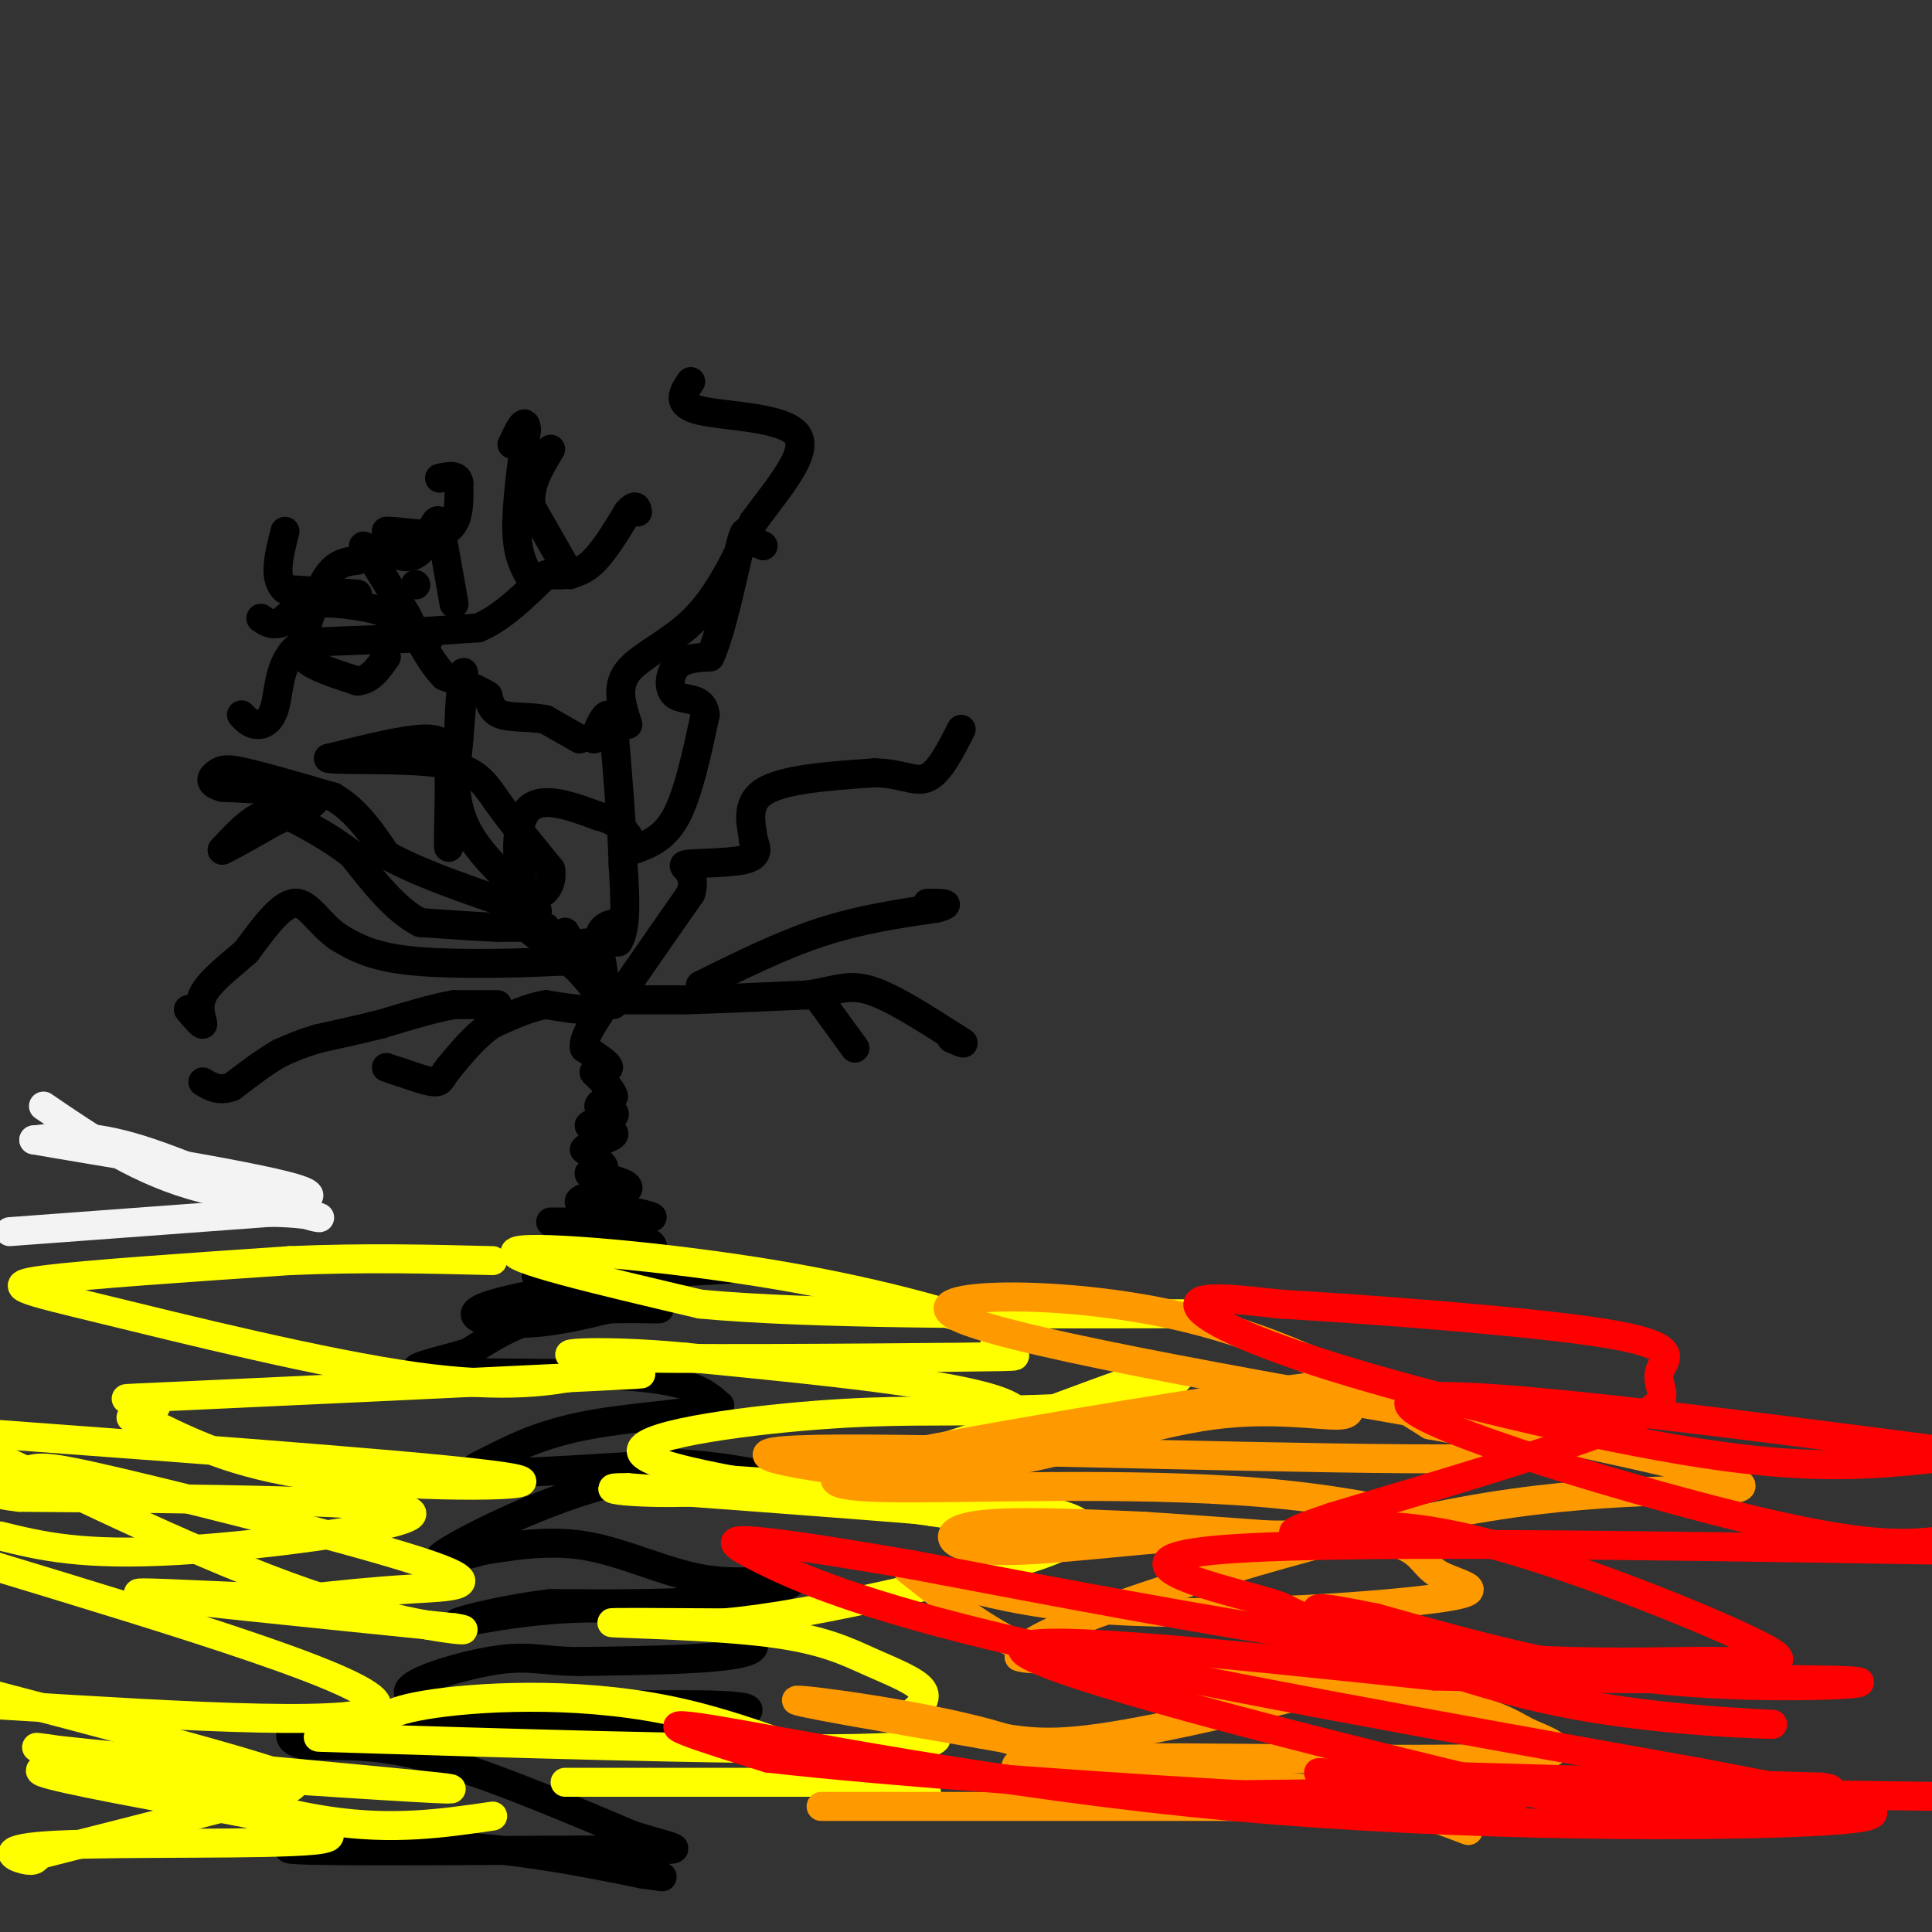 <svg viewBox='0 0 400 400' version='1.1' xmlns='http://www.w3.org/2000/svg' xmlns:xlink='http://www.w3.org/1999/xlink'><rect x="0" y="0" width="400" height="400" fill="#333333" stroke="none"/><g fill='none' stroke='#000000' stroke-width='6' stroke-linecap='round' stroke-linejoin='round'><path d='M114,253c0.000,0.000 11.000,0.000 11,0'/><path d='M125,253c3.500,-0.167 6.750,-0.583 10,-1'/><path d='M135,252c-0.833,-0.667 -7.917,-1.833 -15,-3'/><path d='M120,249c-0.833,-1.000 4.583,-2.000 10,-3'/><path d='M130,246c0.333,-1.000 -3.833,-2.000 -8,-3'/><path d='M122,243c-0.400,-0.511 2.600,-0.289 3,-1c0.400,-0.711 -1.800,-2.356 -4,-4'/><path d='M121,238c0.933,-1.200 5.267,-2.200 6,-3c0.733,-0.800 -2.133,-1.400 -5,-2'/><path d='M122,233c0.467,-0.667 4.133,-1.333 5,-2c0.867,-0.667 -1.067,-1.333 -3,-2'/><path d='M124,229c0.000,-0.667 1.500,-1.333 3,-2'/><path d='M127,227c-0.167,-1.167 -2.083,-3.083 -4,-5'/><path d='M123,222c0.267,-0.822 2.933,-0.378 3,-1c0.067,-0.622 -2.467,-2.311 -5,-4'/><path d='M121,217c-0.333,-1.833 1.333,-4.417 3,-7'/><path d='M124,210c0.556,-1.844 0.444,-2.956 0,-3c-0.444,-0.044 -1.222,0.978 -2,2'/><path d='M122,209c-1.833,0.167 -5.417,-0.417 -9,-1'/><path d='M113,208c-3.333,0.500 -7.167,2.250 -11,4'/><path d='M102,212c-3.333,2.167 -6.167,5.583 -9,9'/><path d='M93,221c-1.756,2.156 -1.644,3.044 -3,3c-1.356,-0.044 -4.178,-1.022 -7,-2'/><path d='M83,222c-1.667,-0.500 -2.333,-0.750 -3,-1'/><path d='M103,208c0.000,0.000 -9.000,0.000 -9,0'/><path d='M94,208c-4.000,0.667 -9.500,2.333 -15,4'/><path d='M79,212c-4.667,1.167 -8.833,2.083 -13,3'/><path d='M66,215c-3.500,1.000 -5.750,2.000 -8,3'/><path d='M58,218c-3.000,1.667 -6.500,4.333 -10,7'/><path d='M48,225c-2.667,1.000 -4.333,0.000 -6,-1'/><path d='M126,208c0.000,0.000 -6.000,-7.000 -6,-7'/><path d='M120,201c-2.833,-2.667 -6.917,-5.833 -11,-9'/><path d='M109,192c0.667,0.500 7.833,6.250 15,12'/><path d='M124,204c2.156,0.044 0.044,-5.844 0,-9c-0.044,-3.156 1.978,-3.578 4,-4'/><path d='M128,191c-0.667,0.500 -4.333,3.750 -8,7'/><path d='M120,198c-2.133,0.689 -3.467,-1.089 -2,-2c1.467,-0.911 5.733,-0.956 10,-1'/><path d='M128,195c1.833,-2.833 1.417,-9.417 1,-16'/><path d='M129,179c-0.167,-7.500 -1.083,-18.250 -2,-29'/><path d='M127,150c-1.000,-4.333 -2.500,-0.667 -4,3'/><path d='M120,153c0.000,0.000 -7.000,-4.000 -7,-4'/><path d='M113,149c-2.956,-0.667 -6.844,-0.333 -9,-1c-2.156,-0.667 -2.578,-2.333 -3,-4'/><path d='M101,144c-2.000,-1.333 -5.500,-2.667 -9,-4'/><path d='M92,140c-2.833,-2.833 -5.417,-7.917 -8,-13'/><path d='M84,127c-2.667,-4.333 -5.333,-8.667 -8,-13'/><path d='M76,114c-1.333,-2.000 -0.667,-0.500 0,1'/><path d='M84,128c0.000,0.000 -7.000,-2.000 -7,-2'/><path d='M77,126c-3.444,-0.711 -8.556,-1.489 -12,-1c-3.444,0.489 -5.222,2.244 -7,4'/><path d='M58,129c-1.833,0.500 -2.917,-0.250 -4,-1'/><path d='M74,123c0.000,0.000 -15.000,-1.000 -15,-1'/><path d='M59,122c-2.500,-2.167 -1.250,-7.083 0,-12'/><path d='M74,116c-2.083,0.250 -4.167,0.500 -6,3c-1.833,2.500 -3.417,7.250 -5,12'/><path d='M63,131c-1.000,3.022 -1.000,4.578 1,6c2.000,1.422 6.000,2.711 10,4'/><path d='M74,141c2.667,-0.167 4.333,-2.583 6,-5'/><path d='M89,132c0.000,0.000 -26.000,1.000 -26,1'/><path d='M63,133c-5.179,2.833 -5.125,9.417 -6,13c-0.875,3.583 -2.679,4.167 -4,4c-1.321,-0.167 -2.161,-1.083 -3,-2'/><path d='M84,131c0.000,0.000 15.000,-1.000 15,-1'/><path d='M99,130c4.833,-2.000 9.417,-6.500 14,-11'/><path d='M118,119c0.000,0.000 -8.000,-14.000 -8,-14'/><path d='M110,105c-0.667,-4.333 1.667,-8.167 4,-12'/><path d='M114,119c2.667,0.083 5.333,0.167 8,-2c2.667,-2.167 5.333,-6.583 8,-11'/><path d='M130,106c1.667,-1.833 1.833,-0.917 2,0'/><path d='M110,120c-1.417,-2.417 -2.833,-4.833 -3,-10c-0.167,-5.167 0.917,-13.083 2,-21'/><path d='M109,89c-0.167,-3.000 -1.583,0.000 -3,3'/><path d='M86,121c0.000,0.000 0.100,0.100 0.1,0.1'/><path d='M94,125c0.000,0.000 -3.000,-17.000 -3,-17'/><path d='M91,108c-1.024,-1.321 -2.083,3.875 -4,6c-1.917,2.125 -4.690,1.179 -6,0c-1.310,-1.179 -1.155,-2.589 -1,-4'/><path d='M80,110c2.378,-0.178 8.822,1.378 12,0c3.178,-1.378 3.089,-5.689 3,-10'/><path d='M95,100c-0.167,-1.833 -2.083,-1.417 -4,-1'/><path d='M113,192c0.000,0.000 -10.000,0.000 -10,0'/><path d='M103,192c-4.333,-0.167 -10.167,-0.583 -16,-1'/><path d='M87,191c-5.000,-2.500 -9.500,-8.250 -14,-14'/><path d='M73,177c-4.833,-3.833 -9.917,-6.417 -15,-9'/><path d='M58,168c-4.500,-0.167 -8.250,3.917 -12,8'/><path d='M46,176c-0.167,0.333 5.417,-2.833 11,-6'/><path d='M57,170c4.333,-1.956 9.667,-3.844 8,-5c-1.667,-1.156 -10.333,-1.578 -19,-2'/><path d='M46,163c-3.310,-0.929 -2.083,-2.250 -1,-3c1.083,-0.750 2.024,-0.929 6,0c3.976,0.929 10.988,2.964 18,5'/><path d='M69,165c4.833,2.833 7.917,7.417 11,12'/><path d='M80,177c7.000,4.000 19.000,8.000 31,12'/><path d='M111,189c2.067,-0.533 -8.267,-7.867 -13,-15c-4.733,-7.133 -3.867,-14.067 -3,-21'/><path d='M95,153c-0.111,-7.711 1.111,-16.489 1,-13c-0.111,3.489 -1.556,19.244 -3,35'/><path d='M93,175c-0.405,2.774 0.083,-7.792 0,-14c-0.083,-6.208 -0.738,-8.060 -5,-8c-4.262,0.060 -12.131,2.030 -20,4'/><path d='M68,157c1.524,0.536 15.333,-0.125 23,1c7.667,1.125 9.190,4.036 12,8c2.810,3.964 6.905,8.982 11,14'/><path d='M114,180c0.750,4.036 -2.875,7.125 -5,4c-2.125,-3.125 -2.750,-12.464 0,-16c2.750,-3.536 8.875,-1.268 15,1'/><path d='M124,169c3.500,0.833 4.750,2.417 6,4'/><path d='M117,193c1.083,2.000 2.167,4.000 2,5c-0.167,1.000 -1.583,1.000 -3,1'/><path d='M116,199c-6.422,0.378 -20.978,0.822 -30,0c-9.022,-0.822 -12.511,-2.911 -16,-5'/><path d='M70,194c-4.044,-2.778 -6.156,-7.222 -9,-7c-2.844,0.222 -6.422,5.111 -10,10'/><path d='M51,197c-3.619,3.190 -7.667,6.167 -9,9c-1.333,2.833 0.048,5.524 0,6c-0.048,0.476 -1.524,-1.262 -3,-3'/><path d='M127,207c0.000,0.000 15.000,0.000 15,0'/><path d='M142,207c6.667,-0.167 15.833,-0.583 25,-1'/><path d='M167,206c5.978,-0.822 8.422,-2.378 13,-1c4.578,1.378 11.289,5.689 18,10'/><path d='M198,215c2.833,1.667 0.917,0.833 -1,0'/><path d='M169,206c0.000,0.000 8.000,11.000 8,11'/><path d='M145,204c8.417,-4.167 16.833,-8.333 25,-11c8.167,-2.667 16.083,-3.833 24,-5'/><path d='M194,188c3.667,-1.000 0.833,-1.000 -2,-1'/><path d='M127,208c0.000,0.000 16.000,-23.000 16,-23'/><path d='M143,185c1.560,-4.905 -2.542,-5.667 -1,-6c1.542,-0.333 8.726,-0.238 12,-1c3.274,-0.762 2.637,-2.381 2,-4'/><path d='M156,174c-0.267,-2.667 -1.933,-7.333 2,-10c3.933,-2.667 13.467,-3.333 23,-4'/><path d='M181,160c5.711,0.044 8.489,2.156 11,1c2.511,-1.156 4.756,-5.578 7,-10'/><path d='M131,176c3.250,-1.167 6.500,-2.333 9,-7c2.500,-4.667 4.250,-12.833 6,-21'/><path d='M146,148c-0.345,-3.821 -4.208,-2.875 -6,-4c-1.792,-1.125 -1.512,-4.321 0,-6c1.512,-1.679 4.256,-1.839 7,-2'/><path d='M147,136c2.357,-5.083 4.750,-16.792 6,-22c1.250,-5.208 1.357,-3.917 2,-3c0.643,0.917 1.821,1.458 3,2'/><path d='M130,150c-1.289,-3.867 -2.578,-7.733 0,-11c2.578,-3.267 9.022,-5.933 14,-11c4.978,-5.067 8.489,-12.533 12,-20'/><path d='M156,108c5.060,-6.940 11.708,-14.292 9,-18c-2.708,-3.708 -14.774,-3.774 -20,-5c-5.226,-1.226 -3.613,-3.613 -2,-6'/><path d='M116,255c0.000,0.000 13.000,1.000 13,1'/><path d='M129,256c4.156,0.600 8.044,1.600 5,3c-3.044,1.400 -13.022,3.200 -23,5'/><path d='M111,264c4.644,0.556 27.756,-0.556 36,-1c8.244,-0.444 1.622,-0.222 -5,0'/><path d='M142,263c-9.893,1.310 -32.125,4.583 -40,7c-7.875,2.417 -1.393,3.976 5,4c6.393,0.024 12.696,-1.488 19,-3'/><path d='M126,271c6.238,-0.429 12.333,0.000 10,0c-2.333,0.000 -13.095,-0.429 -21,1c-7.905,1.429 -12.952,4.714 -18,8'/><path d='M97,280c-6.881,2.155 -15.083,3.542 -8,4c7.083,0.458 29.452,-0.012 42,1c12.548,1.012 15.274,3.506 18,6'/><path d='M149,291c-2.239,1.464 -16.837,2.124 -27,4c-10.163,1.876 -15.890,4.967 -20,7c-4.110,2.033 -6.603,3.010 0,3c6.603,-0.010 22.301,-1.005 38,-2'/><path d='M140,303c11.537,0.609 21.381,3.132 20,3c-1.381,-0.132 -13.987,-2.920 -29,0c-15.013,2.920 -32.432,11.549 -38,15c-5.568,3.451 0.716,1.726 7,0'/><path d='M100,321c4.638,-0.668 12.735,-2.336 21,-1c8.265,1.336 16.700,5.678 25,7c8.300,1.322 16.465,-0.375 18,0c1.535,0.375 -3.562,2.821 -13,4c-9.438,1.179 -23.219,1.089 -37,1'/><path d='M114,332c-11.389,1.360 -21.362,4.262 -19,4c2.362,-0.262 17.059,-3.686 32,-3c14.941,0.686 30.126,5.482 29,8c-1.126,2.518 -18.563,2.759 -36,3'/><path d='M120,344c-8.139,-0.017 -10.488,-1.560 -19,0c-8.512,1.560 -23.189,6.222 -13,8c10.189,1.778 45.243,0.671 59,1c13.757,0.329 6.216,2.094 2,3c-4.216,0.906 -5.108,0.953 -6,1'/><path d='M143,357c-15.033,-0.684 -49.617,-2.895 -67,-2c-17.383,0.895 -17.565,4.895 -14,6c3.565,1.105 10.876,-0.684 23,2c12.124,2.684 29.062,9.842 46,17'/><path d='M131,380c10.459,3.274 13.608,2.960 -4,3c-17.608,0.040 -55.971,0.434 -65,0c-9.029,-0.434 11.278,-1.695 28,-1c16.722,0.695 29.861,3.348 43,6'/><path d='M133,388c7.167,1.000 3.583,0.500 0,0'/></g>
<g fill='none' stroke='#ffff00' stroke-width='6' stroke-linecap='round' stroke-linejoin='round'><path d='M117,369c0.000,0.000 65.000,0.000 65,0'/><path d='M182,369c12.815,1.161 12.352,4.064 3,1c-9.352,-3.064 -27.595,-12.094 -47,-16c-19.405,-3.906 -39.973,-2.687 -50,-1c-10.027,1.687 -9.514,3.844 -9,6'/><path d='M79,359c-7.964,0.964 -23.375,0.375 -3,1c20.375,0.625 76.536,2.464 101,2c24.464,-0.464 17.232,-3.232 10,-6'/><path d='M187,356c2.936,-2.012 5.276,-4.042 4,-6c-1.276,-1.958 -6.167,-3.844 -11,-6c-4.833,-2.156 -9.609,-4.580 -21,-6c-11.391,-1.420 -29.397,-1.834 -32,-2c-2.603,-0.166 10.199,-0.083 23,0'/><path d='M150,336c9.429,-0.857 21.500,-3.000 39,-7c17.500,-4.000 40.429,-9.857 34,-14c-6.429,-4.143 -42.214,-6.571 -78,-9'/><path d='M145,306c-8.928,-0.352 7.751,3.266 30,-1c22.249,-4.266 50.067,-16.418 62,-20c11.933,-3.582 7.981,1.405 0,4c-7.981,2.595 -19.990,2.797 -32,3'/><path d='M205,292c-10.238,0.357 -19.833,-0.250 -36,1c-16.167,1.250 -38.905,4.357 -36,8c2.905,3.643 31.452,7.821 60,12'/><path d='M193,313c15.600,2.356 24.600,2.244 13,1c-11.600,-1.244 -43.800,-3.622 -76,-6'/><path d='M130,308c-9.690,-0.179 4.083,2.375 27,0c22.917,-2.375 54.976,-9.679 54,-15c-0.976,-5.321 -34.988,-8.661 -69,-12'/><path d='M142,281c-19.096,-1.860 -32.335,-0.509 -18,0c14.335,0.509 56.244,0.175 74,0c17.756,-0.175 11.359,-0.193 9,-1c-2.359,-0.807 -0.679,-2.404 1,-4'/><path d='M208,276c-6.810,-2.905 -24.333,-8.167 -47,-12c-22.667,-3.833 -50.476,-6.238 -54,-5c-3.524,1.238 17.238,6.119 38,11'/><path d='M145,270c23.167,2.167 62.083,2.083 101,2'/><path d='M102,376c-10.250,1.500 -20.500,3.000 -34,1c-13.500,-2.000 -30.250,-7.500 -47,-13'/><path d='M21,364c-12.750,-2.679 -21.125,-2.875 -3,-1c18.125,1.875 62.750,5.821 73,7c10.250,1.179 -13.875,-0.411 -38,-2'/><path d='M53,368c-10.500,-0.500 -17.750,-0.750 -25,-1'/><path d='M28,367c-11.250,-0.667 -22.500,-1.333 -19,0c3.500,1.333 21.750,4.667 40,8'/><path d='M49,375c12.903,2.587 25.159,5.054 16,6c-9.159,0.946 -39.735,0.370 -53,1c-13.265,0.630 -9.219,2.466 -7,3c2.219,0.534 2.609,-0.233 3,-1'/><path d='M8,384c9.357,-2.405 31.250,-7.917 43,-11c11.750,-3.083 13.357,-3.738 3,-7c-10.357,-3.262 -32.679,-9.131 -55,-15'/><path d='M0,353c39.167,2.417 78.333,4.833 78,0c-0.333,-4.833 -40.167,-16.917 -80,-29'/><path d='M0,318c8.489,2.089 16.978,4.178 37,3c20.022,-1.178 51.578,-5.622 48,-8c-3.578,-2.378 -42.289,-2.689 -81,-3'/><path d='M4,310c-12.768,-1.462 -4.186,-3.615 0,-5c4.186,-1.385 3.978,-2.000 21,2c17.022,4.000 51.275,12.615 64,17c12.725,4.385 3.921,4.538 -4,5c-7.921,0.462 -14.961,1.231 -22,2'/><path d='M63,331c-13.867,-0.222 -37.533,-1.778 -34,-1c3.533,0.778 34.267,3.889 65,7'/><path d='M94,337c7.267,1.133 -7.067,0.467 -27,-6c-19.933,-6.467 -45.467,-18.733 -71,-31'/><path d='M0,297c48.044,3.556 96.089,7.111 106,9c9.911,1.889 -18.311,2.111 -37,0c-18.689,-2.111 -27.844,-6.556 -37,-11'/><path d='M32,295c-6.778,-1.972 -5.222,-1.401 -3,-2c2.222,-0.599 5.111,-2.367 2,-3c-3.111,-0.633 -12.222,-0.132 7,-1c19.222,-0.868 66.778,-3.105 85,-4c18.222,-0.895 7.111,-0.447 -4,0'/><path d='M119,285c-4.507,0.766 -13.775,2.679 -33,0c-19.225,-2.679 -48.407,-9.952 -65,-14c-16.593,-4.048 -20.598,-4.871 -12,-6c8.598,-1.129 29.799,-2.565 51,-4'/><path d='M60,261c15.500,-0.667 28.750,-0.333 42,0'/></g>
<g fill='none' stroke='#ff9900' stroke-width='6' stroke-linecap='round' stroke-linejoin='round'><path d='M170,374c0.000,0.000 85.000,0.000 85,0'/><path d='M255,374c15.018,0.023 10.063,0.081 3,0c-7.063,-0.081 -16.233,-0.300 -24,-3c-7.767,-2.700 -14.129,-7.881 -29,-12c-14.871,-4.119 -38.249,-7.177 -40,-7c-1.751,0.177 18.124,3.588 38,7'/><path d='M203,359c9.558,1.777 14.453,2.719 30,0c15.547,-2.719 41.744,-9.100 47,-11c5.256,-1.900 -10.431,0.681 -25,1c-14.569,0.319 -28.020,-1.623 -39,-6c-10.980,-4.377 -19.490,-11.188 -28,-18'/><path d='M188,325c-0.291,-0.903 12.983,5.838 37,8c24.017,2.162 58.778,-0.256 72,-2c13.222,-1.744 4.906,-2.816 1,-5c-3.906,-2.184 -3.402,-5.481 -11,-7c-7.598,-1.519 -23.299,-1.259 -39,-1'/><path d='M248,318c-14.810,0.821 -32.333,3.375 -42,3c-9.667,-0.375 -11.476,-3.679 -5,-5c6.476,-1.321 21.238,-0.661 36,0'/><path d='M237,316c20.973,1.285 55.405,4.499 63,3c7.595,-1.499 -11.648,-7.711 -39,-10c-27.352,-2.289 -62.815,-0.654 -78,-1c-15.185,-0.346 -10.093,-2.673 -5,-5'/><path d='M178,303c18.049,-4.157 65.670,-12.049 87,-15c21.330,-2.951 16.367,-0.962 15,1c-1.367,1.962 0.860,3.897 -3,4c-3.860,0.103 -13.809,-1.626 -26,0c-12.191,1.626 -26.626,6.607 -39,9c-12.374,2.393 -22.687,2.196 -33,2'/><path d='M179,304c-5.000,0.606 -1.000,1.121 -8,0c-7.000,-1.121 -25.000,-3.879 3,-4c28.000,-0.121 102.000,2.394 130,2c28.000,-0.394 10.000,-3.697 -8,-7'/><path d='M296,295c-9.464,-6.060 -29.125,-17.708 -54,-23c-24.875,-5.292 -54.964,-4.226 -43,1c11.964,5.226 65.982,14.613 120,24'/><path d='M319,297c29.818,6.265 44.364,9.927 41,11c-3.364,1.073 -24.636,-0.442 -52,4c-27.364,4.442 -60.818,14.841 -78,21c-17.182,6.159 -18.091,8.080 -19,10'/><path d='M211,343c3.205,1.302 20.717,-0.442 40,1c19.283,1.442 40.338,6.072 51,9c10.662,2.928 10.930,4.156 15,6c4.070,1.844 11.942,4.304 -7,5c-18.942,0.696 -64.698,-0.373 -85,0c-20.302,0.373 -15.151,2.186 -10,4'/><path d='M215,368c8.356,0.667 34.244,0.333 52,2c17.756,1.667 27.378,5.333 37,9'/></g>
<g fill='none' stroke='#ff0000' stroke-width='6' stroke-linecap='round' stroke-linejoin='round'><path d='M273,367c0.000,0.000 104.000,3.000 104,3'/><path d='M377,370c9.684,1.093 -18.105,2.324 -33,3c-14.895,0.676 -16.895,0.797 -45,-6c-28.105,-6.797 -82.316,-20.514 -87,-25c-4.684,-4.486 40.158,0.257 85,5'/><path d='M297,347c34.083,0.845 76.792,0.458 86,1c9.208,0.542 -15.083,2.012 -37,0c-21.917,-2.012 -41.458,-7.506 -61,-13'/><path d='M285,335c-13.196,-2.672 -15.685,-2.851 -8,1c7.685,3.851 25.544,11.733 46,16c20.456,4.267 43.507,4.918 44,5c0.493,0.082 -21.574,-0.405 -41,-4c-19.426,-3.595 -36.213,-10.297 -53,-17'/><path d='M273,336c-8.774,-3.167 -4.208,-2.583 -13,-5c-8.792,-2.417 -30.940,-7.833 -9,-10c21.940,-2.167 87.970,-1.083 154,0'/><path d='M402,319c-7.622,0.800 -15.244,1.600 -42,-5c-26.756,-6.600 -72.644,-20.600 -68,-24c4.644,-3.400 59.822,3.800 115,11'/><path d='M400,302c-12.089,1.226 -24.179,2.452 -47,-1c-22.821,-3.452 -56.375,-11.583 -77,-18c-20.625,-6.417 -28.321,-11.119 -28,-13c0.321,-1.881 8.661,-0.940 17,0'/><path d='M265,270c17.075,0.997 51.263,3.488 67,6c15.737,2.512 13.022,5.044 12,7c-1.022,1.956 -0.352,3.334 0,5c0.352,1.666 0.386,3.619 -11,8c-11.386,4.381 -34.193,11.191 -57,18'/><path d='M276,314c-10.865,3.667 -9.527,3.836 -4,3c5.527,-0.836 15.243,-2.676 34,2c18.757,4.676 46.554,15.869 57,21c10.446,5.131 3.542,4.200 -5,4c-8.542,-0.200 -18.723,0.331 -32,0c-13.277,-0.331 -29.651,-1.523 -53,-5c-23.349,-3.477 -53.675,-9.238 -84,-15'/><path d='M189,324c-20.482,-3.510 -29.686,-4.786 -34,-5c-4.314,-0.214 -3.738,0.635 3,4c6.738,3.365 19.640,9.247 53,17c33.360,7.753 87.180,17.376 141,27'/><path d='M352,367c33.396,6.349 46.384,8.722 26,10c-20.384,1.278 -74.142,1.459 -123,-3c-48.858,-4.459 -92.817,-13.560 -108,-16c-15.183,-2.440 -1.592,1.780 12,6'/><path d='M159,364c23.244,2.711 75.356,6.489 106,8c30.644,1.511 39.822,0.756 49,0'/><path d='M314,372c-12.644,0.044 -68.756,0.156 -77,0c-8.244,-0.156 31.378,-0.578 71,-1'/><path d='M308,371c28.167,0.000 63.083,0.500 98,1'/></g>
<g fill='none' stroke='#f3f3f3' stroke-width='6' stroke-linecap='round' stroke-linejoin='round'><path d='M2,255c0.000,0.000 54.000,-4.000 54,-4'/><path d='M56,251c11.417,0.131 12.958,2.458 6,0c-6.958,-2.458 -22.417,-9.702 -33,-13c-10.583,-3.298 -16.292,-2.649 -22,-2'/><path d='M7,236c9.548,1.750 44.417,7.125 54,10c9.583,2.875 -6.119,3.250 -19,0c-12.881,-3.250 -22.940,-10.125 -33,-17'/></g>
</svg>